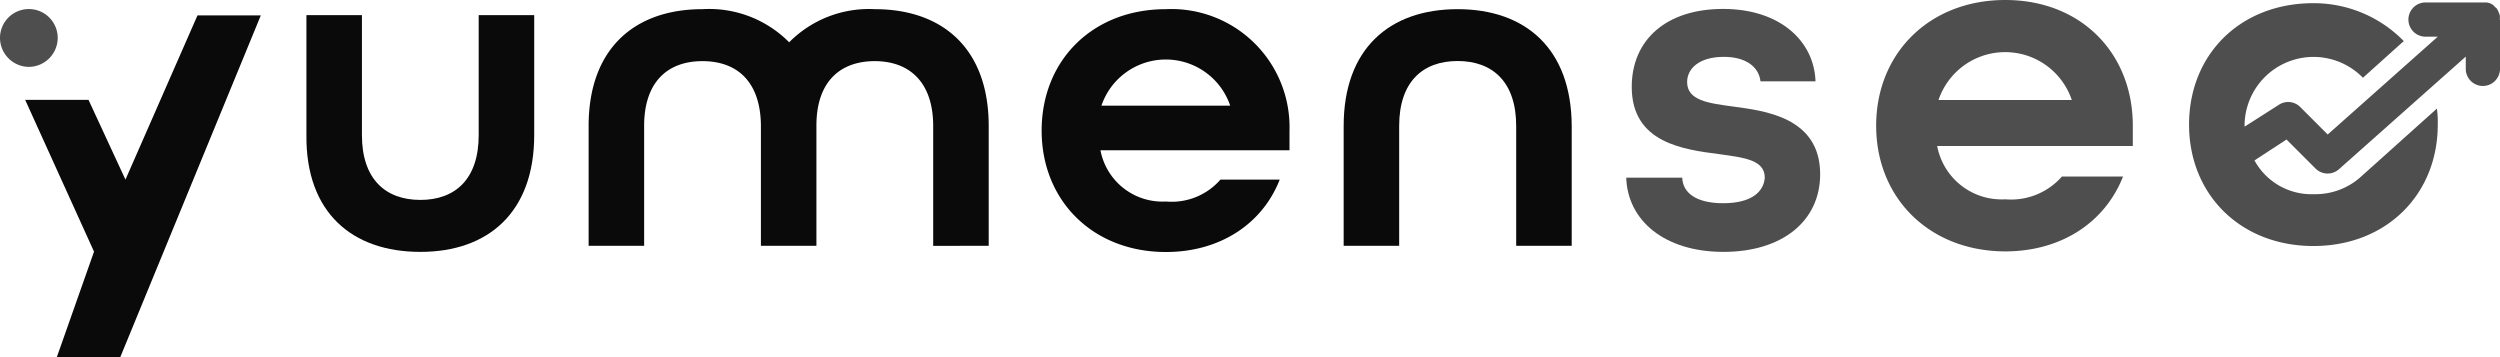 <?xml version="1.0" encoding="utf-8"?><svg id="Calque_1" data-name="Calque 1" xmlns="http://www.w3.org/2000/svg" width="204.46" height="29.2" viewBox="0 0 204.46 29.2"><defs><style>.cls-1{fill:#0a0a0a;}.cls-2{fill:#4e4e4e;}</style></defs><path class="cls-1" d="M119.21.75c-5.58,0-9.32,3.24-9.32,9.55v9.8h4.54V10.3c0-3.59,1.91-5.31,4.78-5.31S124,6.71,124,10.3v9.8h4.54V10.3C128.52,4,124.78.75,119.21.75Z"/><path class="cls-2" d="M140.93,16.62c-2.2,0-3.31-.84-3.35-2.09H133c.11,3.51,3.14,6.07,7.95,6.07s7.91-2.52,7.91-6.35c0-4.7-4.61-5.19-7.14-5.54-2-.27-3.74-.49-3.74-2,0-1.11,1-2.06,3-2.06,1.79,0,2.86.8,3,2h4.5c-.11-3.31-2.93-5.92-7.56-5.92s-7.47,2.51-7.47,6.38c0,4.61,4.28,5.12,7.18,5.5,2,.28,3.7.46,3.7,1.92C144.25,15.68,143.25,16.62,140.93,16.62Z"/><path class="cls-1" d="M34.38,20.6c5.57,0,9.31-3.25,9.31-9.55V1.24H39.15v9.81c0,3.59-1.91,5.3-4.77,5.3s-4.78-1.71-4.78-5.3V1.24H25.06v9.81C25,17.39,28.8,20.6,34.38,20.6Z"/><path class="cls-1" d="M80.86,20.1V10.3C80.86,4,77.12.75,71.54.75a9.17,9.17,0,0,0-7,2.71A9.2,9.2,0,0,0,57.45.75C51.87.75,48.14,4,48.14,10.3v9.8h4.54V10.3c0-3.59,1.91-5.3,4.77-5.3s4.74,1.7,4.78,5.24V20.1h4.54V10.24C66.78,6.69,68.7,5,71.54,5s4.78,1.72,4.78,5.31v9.8Z"/><path class="cls-1" d="M95.35.75c-6,0-10.16,4.19-10.16,9.93s4.2,9.93,10.16,9.93c4.46,0,7.91-2.33,9.31-5.92H99.81a5.28,5.28,0,0,1-4.46,1.79A5.16,5.16,0,0,1,90,12.29h15.46V10.68A9.66,9.66,0,0,0,95.35.75ZM90.08,8.64a5.56,5.56,0,0,1,10.53,0Z"/><polygon class="cls-1" points="10.26 14.69 7.24 8.17 2.06 8.17 7.69 20.58 4.65 29.2 9.84 29.2 21.33 1.26 16.15 1.26 10.26 14.69"/><path class="cls-2" d="M4.72,3.1A2.36,2.36,0,0,0,0,3.1,2.38,2.38,0,0,0,2.35,5.47,2.38,2.38,0,0,0,4.72,3.1Z"/><path class="cls-2" d="M153.44,10.28C153.44,4.36,157.79,0,164,0s10.43,4.36,10.43,10.28v1.66h-16A5.36,5.36,0,0,0,164,16.3a5.54,5.54,0,0,0,4.63-1.86h5c-1.46,3.71-5,6.12-9.65,6.12C157.79,20.54,153.44,16.2,153.44,10.28Zm16-2.1a5.75,5.75,0,0,0-10.9,0Z"/><path class="cls-2" d="M204.45,1.53V1.29h0l-.06-.19h0a1.46,1.46,0,0,1-.07-.19h0l-.12-.2h0a.37.37,0,0,0-.13-.12h0L203.89.4h0l-.16-.09h0a1.5,1.5,0,0,0-.36-.11h-5a1.4,1.4,0,0,0,0,2.8h1l-9,8-2.24-2.24a1.39,1.39,0,0,0-1.77-.18l-2.79,1.78h0a5.64,5.64,0,0,1,9.68-4h0l3.34-3A10.29,10.29,0,0,0,189.2.26c-6,0-10.17,4.21-10.17,9.93s4.21,9.93,10.17,9.93,10.17-4.21,10.17-9.93a8,8,0,0,0-.07-1.31L193,14.53h0a5.55,5.55,0,0,1-3.75,1.35,5.31,5.31,0,0,1-4.87-2.76L187,11.41l2.37,2.37a1.4,1.4,0,0,0,1.93.05l10.36-9.2v1a1.4,1.4,0,1,0,2.8,0v-4a.07.07,0,0,1,0-.1Z"/></svg>